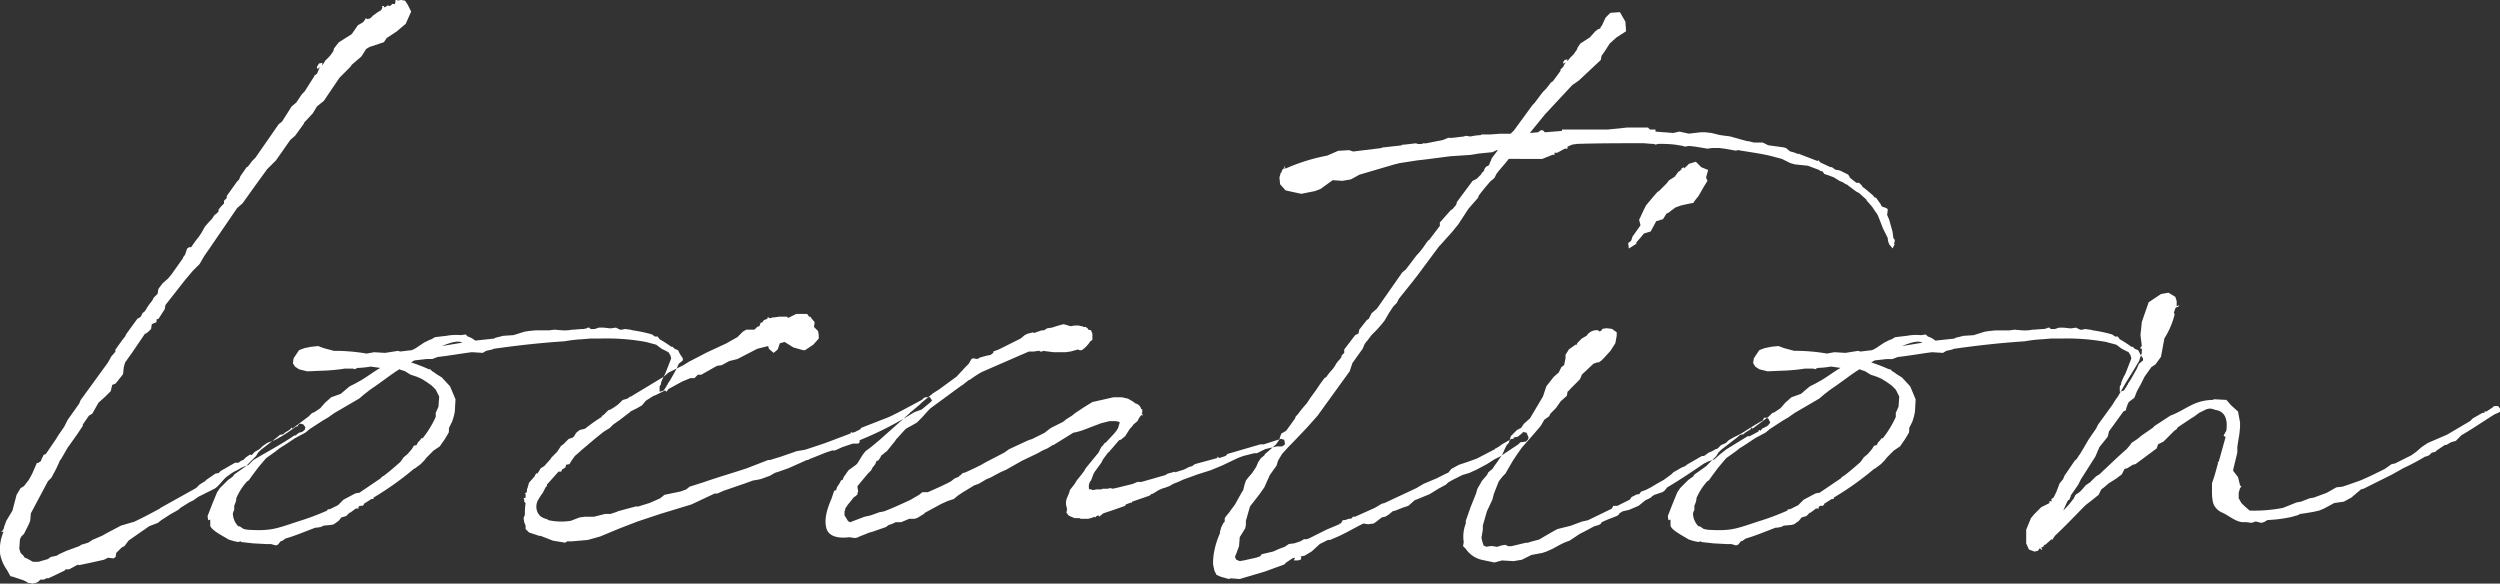 <svg xmlns="http://www.w3.org/2000/svg" width="456.378" height="106.532" viewBox="0 0 456.378 106.532">
  <rect x="0" y="0" width="456.378" height="106.532" fill="#333333" stroke="none"/>
  <defs>
    <style>
      .cls-1 {
        fill: #fff;
        fill-rule: evenodd;
      }
    </style>
  </defs>
  <path id="page_ttl.svg" class="cls-1" d="M600.769,442.981l-2.118.623-2.368,1.246-1.122.624-1.744.747-0.748.5-1.246.374-0.374.249-2.368.873-1.371.623-0.374.249-1.121.25-0.5.374-1.744.5h-1l-1.122-.623-0.374-.125-0.249-.374-0.5-.5-0.249-.748,0.124-1.744,0.249-.5,0.5-.5,0.872-1.745,0.249-.623,0.125-1.371,3.115-5.857,0.623-.624,0.873-1.619,0.623-1.371a0.663,0.663,0,0,1,.249-0.374l1.371-2.367a0.122,0.122,0,0,0,.124-0.125l1.5-2.119,1-1.495v-0.249l1.122-1.621,0.623-.374,1.121-1.993,1.246-1.122,1-1,0.25-1.121,0.623-.249,1-1.247,0.373-.5,0.125-1.247,0.249-.872,1.247-1.744,2.367-3.489h0.125l0.5-.374,0.5-.5,0.124-.873,0.873-.374v-0.5l0.374-.124,1.121-1.745,0.125-.748,3.614-4.611,1.37-1.619,1.247-1.247,0.872-1.5,0.872-1.246,5.11-7.478,1-.871,2.492-3.49,1.994-2.742,1.62-1.62,2.617-3.738,0.872-.748,1.62-2.243v-0.125l1.62-1.744,0.748-1.247,1.246-1,2.867-4.237,1.993-1.993,0.25-.374,1.744-1.5,0.873-1.37,0.623-.374,2.617-.873,0.5-.748L649,353.38l1.621-1.37,1-2.244-0.623-1.246-0.5-.747-0.748-.125-0.623.125v-0.125h-0.374v0.374l-0.124.374h-0.25c-0.249-.125-0.249.124-0.5,0.249l-0.125.124-0.373-.124-0.624.373-0.124-.249h-0.374l0.124,0.249-0.249.5-0.623.374-0.872.623-0.5.5-0.5.124-0.249-.124h-0.125v0.124l-0.249.374-0.249.25-0.873.5-1.121,1.62-2.368,1.5-0.872,1.122-0.125.5-0.623.872-0.872.873-0.5.872v-0.5l-0.623.124-0.374.624v0.124l0.125,0.25,0.5-.374-0.249.374-0.249.622-0.125.25-0.5.373v0.125l-0.25.374-1.5,2.368-0.5.5-1,1.495-0.873.748-1.744,2.742-0.623.5-4.238,6.107-0.623.623-0.747,1-0.25.125-1.121,1.621-0.249.623-0.374.374-1.869,2.616v0.374l-0.5.5v0.5l-0.5.5-0.5.622v0.374a0.468,0.468,0,0,0-.249.25l-0.5.374-0.5.747-0.5.5-0.747.873-0.623,1.12-0.5.748a18.036,18.036,0,0,0-1.371,1.87h-0.374l-0.373.249-0.374,1.121-0.374.5v0.124l-2.119,2.991-0.623.748-1,.872-0.747,1-0.125.748v0.124l-0.748.747-0.249.5-0.374.5-0.124.125-0.5.748-0.125.249-0.373.5-0.25.124-0.373.748-0.624.374-1.993,2.742-0.25.5-0.5.623-1.246,1.744v0.374l-0.748.873-0.623,1.121-4.985,6.854-0.249.624-2.119,2.99-0.623,1.247-1.121,1.619-0.374.623-1.869,2.742-0.374.125-0.374.747-0.125.374-0.5.374h-0.249l-0.873,1.994-0.623,1.121-0.872,1.122-0.623.374L579.584,438l-0.748,2.866-1.121,1.869-0.374,1-0.125.5-0.249.374h-0.125v0.125h0.374a7.932,7.932,0,0,0-.623,4.112,7.456,7.456,0,0,0,1.246,2.866l0.623,1.122,0.5,0.125,1.869,0.623,0.5,0.249,0.373,0.249h0.374l0.374,0.125,0.5-.125h0.124l0.5-.249,0.374-.374h0.623l0.5-.249h0.374l2.866-1.371,0.249-.25h0.623l1.621-.872,0.124,0.125,2.368-.5,2.243-.5,0.748-.374,1,0.125,0.374-.249,0.124-.748,1-1,0.5-.25,0.747-1,2.493-1.745,0.374-.249,0.872-.623,1.62-.624,0.623-.5,1.745-1.121,1.121-.623,0.374-.25,0.249-.249,1.62-1,0.748-.374,0.873-.623,2.99-1.5c0.873-.5,1.62-1.87,2.493-2.368a7.079,7.079,0,0,1,1.62-1l0.872-.5,1.246-.5,0.873-.872c2.492-1.5,5.109-2.866,7.477-4.487h0.249l0.249-.249,0.374-.249,0.5-.125,0.5-.373,0.125-.5-0.374-.5-0.374-.125h-0.374l-0.374.5a0.461,0.461,0,0,0-.374.124c-0.872.623-1.744,1.246-2.617,1.745l-1.121.623-1.371.5-0.872.624-0.5.5-0.872.5-0.623.623-0.249-.124-0.748.5-0.5.5-0.374.124-0.5.374h-0.623l-2.617,1.5-0.374.374-0.623.124-1.62,1.121-0.249.25-1,.623-0.623.623-6.481,3.614-0.124.125c-1.62.872-3.24,1.744-4.86,2.492h-0.125Zm58.819-20.188,0.125-2.243-0.624-1.5-0.373-.872-1.5-1.62-1-.623-0.5-.374-0.249-.125-0.374-.374h-0.249a29.8,29.8,0,0,0-3.241-1.246l0.624-.373,2.243-.249h1l1-.374c2.244-.25,4.238-0.624,6.232-0.873l1.993,0.125,0.623-.374,1.122-.25,0.249-.124c3.614-.5,7.477-1,12.961-1.371a25.794,25.794,0,0,1,3.24-.374l1.495-.124h1.869a40.054,40.054,0,0,1,8.225.623l1.869,0.5,1,0.748,1.246,0.623,0.373,0.623a2.819,2.819,0,0,0,.125.5l-0.872,2.243-0.249.623a9.369,9.369,0,0,0-.748,1.62v0.249l-0.249.374v1l0.747-.25,0.5-.747a0.658,0.658,0,0,1,.249-0.374v-0.124l0.5-.748,1.122-1.994,0.374-.873,0.748-.622v-0.374l-0.5-.748-0.374-.748-0.623-.249-0.374-.374h-0.249a20.337,20.337,0,0,0-2.118-1.371l-0.374-.5h-0.5l-0.5-.374a26.662,26.662,0,0,0-3.489-.748l-0.5-.124-1-.125-0.5.125h-0.374L689,407.465l-0.872.124h-0.25l-1.121-.124h-0.872l-0.748.249h-0.748l-0.249-.249h-0.249l-0.25.124-0.5.125c-0.748,0-1.5.125-2.119,0.125a7.136,7.136,0,0,1-1.62.124h-0.124l-1.5-.124-1,.124h-2.492l-1.246.125-0.748.125-1.994.623-1.869.124-1.5.374-0.125.125-3.489.374a3.757,3.757,0,0,0-1.371-.748l-0.374-.374-0.872.125a9.244,9.244,0,0,0-2.617.124l-1.122.125-1,.125-0.623.373-0.374.125-1,.5-1.121.748a5.078,5.078,0,0,1-1.122.623l-2.118.249-0.374-.124-2.368.374-1.994-.125-1.371.249a34.13,34.13,0,0,0-5.981-.5l-1.87-.5-1-.374-1.246.125-1.246.249-1,.374-1,1.5-0.125.872,0.374,0.623,0.748,0.5,1.5,0.374,2.867-.124h0.124a34.035,34.035,0,0,0,3.864-.374h1.5l0.374,0.124,0.124-.124,0.374-.125a17.114,17.114,0,0,0,2.368-.249l1.745,0.249c-1.122.623-2.244,1.5-3.49,2.244l-1.121.623-1,.5-1.62,1.371-1.745.623-1.122,1-0.872,1-1.121.747-0.374.125-0.623.623-2.991,2.243-0.125-.249-0.249.374-1,.623-0.249.249-0.623.125-0.748.623-2.742,2.119-0.5.5-0.374.623-1.869,1.869-2.119,1.5-0.249.373-0.872.623-1.5,1.5-0.5.748-0.873,2.118-0.872,2.244,0.125,0.747,0.374-.124V443.6c0.124,0.872,2.741,2.119,3.24,2.493a8.223,8.223,0,0,0,1.869.5c0.125,0,.374-0.125.5-0.125V446.6l2.244,0.249,2.367,0.125h0.873l0.872,0.249,0.374-.125,0.5-.623,0.374-.124,0.5-.374c1.744-.5,3.489-1.246,5.483-1.994h0.249l0.748-.125,0.5-.249,1.371-.125,0.5-.124,0.872-.623,0.5-.623,0.873-.249,0.623-.623h0.124l1-.748h0.5v-0.374a0.248,0.248,0,0,0,.249-0.125h0.5l0.249-.249v-0.125l1.371-.872h0.373V438.5a55.3,55.3,0,0,0,7.353-5.234l0.249-.125,1-.748,0.623-.623,0.5-.623,1.246-1.246,1.121-.747,0.873-1.247,0.747-1.246c0.125-.374,0-0.748.125-1l0.5-1A10.35,10.35,0,0,0,659.588,422.793Zm-5.857,4.86h-0.249l-0.25.374-0.373.374-0.25.5-0.5.125-0.374.623-0.748.872-0.747.623-0.25.374-0.373.5c-1,.872-1.994,1.745-2.991,2.492l-0.25.124-0.373.374-3.863,2.618h-0.25l-0.5.124-2.119,1.121-1,1-1.5.748h-0.374l-0.125.25a46.528,46.528,0,0,1-5.358,1.993c-4.113,1.371-4.985,1.745-9.1,1.5-0.25,0-.5-0.125-0.748-0.125l-0.748-.5h-0.249a3.477,3.477,0,0,1-1-2.368l0.125-.374,0.124-.249V439.99l0.25-.623,0.124-.5v-0.249A10.932,10.932,0,0,1,621.7,435.5c0.125,0,.125-0.125.249-0.125l0.623-.872,1.122-1.5,1.371-1.621,0.124-.124,1.745-1.246,0.623-.5,1.371-.873,1.5-1,1.87-1,0.623-.5,0.124-.125,2.493-1.62,0.872-.5,1.246-.872,4.487-2.617,0.872-.748,1.121-.872c2.243-1.5,3.739-2.742,5.359-3.739a0.436,0.436,0,0,0,.249.125l0.748,0.249,1,0.623,1.121,0.374,0.873,0.374,1,0.624,0.872,0.622,0.748,0.748,0.623,1.246v0.125l-0.125,1.745-0.5,1.121v0.748A19.047,19.047,0,0,1,653.731,427.653Zm3.489-16.824c1.246-.5,2.867-1.121,3.739-0.623Zm30.655,14.955,0.623-.623,1.246-.873,1.62-1.246a0.474,0.474,0,0,0,.25-0.249l1.246-.623,0.872-.5,0.748-.873,1.371-.872,0.374-.125,1.744-.873,0.249,0.25,0.374-.5,2.493-1.37,1.5-.623h0.748l0.623-.624h0.623l2.866-1.62,0.873-.125,1.37-.747,1.5-.373,3.614-1.87,1.994-.5,0.124,0.5,0.872,0.748,0.748-.624,0.374-1.121,0.872-.249,1.62,1,1.745,0.5h0.374l1.5-1,1-1.121v-0.623l-0.124-.748-0.748-.748,0.125-.873-0.624-.747a0.312,0.312,0,0,0-.373-0.249l-0.374-.5H721.9l-1.5.747-0.124-.249h-1.5l-0.872.125h-0.249l-0.374.124h-0.374l-0.124-.249-0.125.249v0.125l-0.623.249-0.125.124-0.124.249-0.374.125-0.125.374-0.125.249-0.373.125-0.5.5h-1.5l-0.623.374-1,1-1.122.623-0.872.5-3.489,1.62-0.25.125-3.115,1.62-1,.622-2.742,1.372-0.872.747-5.982,3.614h-0.124l-0.5.374-0.872.249-0.748.748a10.361,10.361,0,0,1-1.5,1l-0.374.124-0.873.873-0.249.124-0.124.25a31.139,31.139,0,0,0-2.991,2.118l-1,.25-0.623.5-0.374.623-0.249.249-0.748.249-1,1-0.374.249-0.748,1.121-1,1-0.249.374-1.121,1.246-0.249.125-0.5.374v0.125l-0.5.747v-0.124l-0.249.124-0.249.5-1,1.122-0.249.873v0.124l-0.125.125v0.374l-0.125.374h-0.249v0.124h0.125V438.5l-0.374.124,0.125,0.249v0.374l0.249,0.249a12.071,12.071,0,0,0-.125,2.12l-0.249.622,0.125,0.748,0.249,0.623v0.623l0.623,0.623,1.869,0.624h0.25l2.243,0.872,2.243,0.373,0.374-.249h0.872l2.866-.249,2.243-.623,3.614-1.5,3.24-1.247,4.113-1.37,5.732-1.745,4.237-1.994h0.5l1.121-.5,3.988-1.371,1.371-.5,0.748-.125,0.623-.124,0.374-.125,1.37-.5,0.623-.374,0.5-.249h0.125l2.118-.748,3.365-1.5h0.249l0.125-.125,3.115-1.246,1.122-.374H729l1.371-.623,1.869-.623h1l0.249-.249v-0.374a62.847,62.847,0,0,0,9.97-5.11l1.371-.5,1.5-1.246,0.374-.374-0.374-.623h-0.748l-0.374.125-0.373.373c-2.119,1.122-4.113,2.243-5.982,3.116l-5.109,1.994-0.125.249-0.748.374a1.777,1.777,0,0,1-.747.249l-0.25-.125v0.249l-3.613,1.371c-1.621.624-3.241,1.122-4.736,1.621l-1.5.249-3.24,1.121-0.872.249-0.748.25h-0.373l-3.864,1.5c-2.617.873-5.234,1.62-8.1,2.617l-2.368.748-0.623.5-1,.373-2.991.624-0.747.622-1.122.5-0.872.373-1.994.624h-0.5l-3.24.872-0.249.125-1.121.374h-1l-1.994.5h-1.62l-1,.125-1.62.623a11.017,11.017,0,0,1-4.113-.125l-0.124-.124-0.748-.25-0.623-.373-0.374-.5a2.5,2.5,0,0,1,.125-2.617l0.374-.623,0.374-.5,0.5-1,0.249-.25v-0.249l2.119-2.367h0.5l0.125-.374,0.623-.374,0.124-.5,0.624-.125,0.373-.623,0.623-.872,0.873-.748,0.249-.249c1.371-1.121,2.742-2.368,4.237-3.489Zm86.235,8.349-1,1.246-0.374.623-0.872,1.122-0.125.5-0.374.872a2.522,2.522,0,0,0-.125,1.62l0.125,0.5-0.125.624,0.374,0.5,0.5,0.249,0.623,0.249h0.872l0.249,0.125h1.371l0.872-.249,0.125-.125,0.249,0.125,0.25-.249,0.374-.125,0.124,0.249,0.125-.124,0.623-.5,1.869-.623,2.119-.748,0.124-.249,1-.374,0.125,0.124v-0.249l3.24-1.121,0.249-.249,0.374-.125,1-.623,0.872-.374h0.125l1-.374,0.623-.374,1.246-.5,0.5-.25,2.741-1,2.368-.748,2.119-.872,2.866-1.371,1-.374,1.994-.5h0.5l1.5-.747,2.119-.5h1l0.5-.374L811,427.9h-0.25a0.455,0.455,0,0,0-.373-0.125l-3.116,1h-0.623l-5.982,1.744-0.373.374-1.122.374-0.374-.25v0.25l-4.112,1.121-0.5.374-0.5.125-1,.5-1.62.5V433.76l-1.371.373-0.374.249-4.361,1.246H784.2l-0.873.374-1,.25c-1.122.249-1.87,0.5-2.742,0.623l-0.249-.125-0.624.125h-0.872L777.6,437h-0.872l-0.624.124c-0.124,0-.249-0.124-0.373-0.124-0.5-.125-0.374.124-0.374-0.25a1.7,1.7,0,0,1,.249-1.246l0.125-.125,0.373-1a3.154,3.154,0,0,1,.5-0.872l1-1.371,0.249-.5,0.249-.374,0.748-1,0.249-.125v-0.124l0.25-.249,1.5-1.745,0.374-.125,0.748-.623,0.872-1.371a3.317,3.317,0,0,0,.623-0.747l0.748-.623,0.249-.5,0.249-.374,0.25-.249,0.124,0.124,0.125-.249h-0.249l0.124-.374v-0.5l-0.249-.125V422.17a1.4,1.4,0,0,0-1-.872l-0.5-.374-0.872-.5-1.122-.249h-1.5l-3.863.872-1.62,1-1.5,1-0.623.5-1,.624-0.623.5-2.243,1.122-1.121.872-2.243,1.121-0.748.25-3.49,1.62-0.872.623-3.365,1.745-0.872.5-1,.5-1.869.872-0.5.125-0.373.373-0.25.125v0.124l-0.872.374-0.623.5c-1.371.748-2.866,1.371-4.237,1.994h-1l-0.623.5-0.873.5-0.623.373c-1.62.748-3.24,1.5-4.86,2.119l-0.623.125h-0.124l-1.745.623-1.122.249-2.617,1-0.374-.249-0.373-.623-0.25-.374v-0.748l0.125-.249v-0.249l0.5-.748,0.624-.748,0.374-.5,0.5-.374,0.249-.249v-0.249l0.125-.25-0.125-.747v-0.25l1.246-1.5,0.623-.747,0.624-.623,0.249-.5,0.5-.624,0.249-.623h0.25l0.374-.5,0.249-.5,0.374-.249,0.249-.249,0.374-.249,1.5-1.87,0.249-.374,0.25-.249,1.121-1.246,0.374-.374,1.122-.623,0.872-.5,0.872-.873,1.122-1.246,0.5-.5,5.608-4.113,0.249-.124,0.125-.125,1.122-.872c0,0.125,0,.125.124,0a20.243,20.243,0,0,1,2.119-1.371l1.994-.873,2.866-1.245,1.994-.873,1.744-.748h0.873l0.872-.124h0.249v0.124h0.5V411.7l1.994,0.249h2.243l0.872-.125,1.371-.374a0.721,0.721,0,0,0,.872,0,5.773,5.773,0,0,0,1.371-1.5l0.374-.249v-1.121l-0.249-.624-0.5-.124-0.124-.25-0.374-.249h-0.5v-0.125h-0.249l-0.5-.124h-0.748l-0.748.124-1.246-.374-0.5.125-0.873.249-0.748.25-0.872.124-0.623.374h-0.374l-1.121.374-0.25.125-0.249-.125-1,.25-0.5.249-0.748.623-3.988,1.993-1,.374v0.25l-0.5.374-0.623.124-0.5.125-0.872.249-0.374.25-0.872-.125-0.25.125-0.5.871-0.623.623-1.5,1.621-0.124.124-3.24,2.368-1,.623-2.119,1.745-0.373.374-1.621,1.37h-0.124v0.125l-5.608,4.985-1.5,1.246-1,.748-0.5.623-1,1.62-0.249.249-1.371,1-0.872,1.246-0.249.623v-0.125l-0.25.125-0.249.5-0.5.748-0.125.5-0.374.125-0.5,1.5c-0.873,1.994-1.371,3.863-.873,5.483,0.5,1.371,2.119,1.745,4.113,1.5h0.124l0.748,0.125h0.374l0.374-.125,0.249-.125,1.869-.748,0.5-.124,2.492-.873,0.5-.374a5.205,5.205,0,0,0,1.246-.5h1l1.5-.623H743.7v-0.125h0.249l1.246-.747,0.249-.249,2.991-1.621,1.122-.5,1.121-.374,0.748-.623,0.748-.5,2.243-1.371,0.748-.25,1.5-.872,0.623-.25,1.869-1,1.122-.5,2.866-1.621,2.866-1.371,0.873-.5,0.872-.373,1-.624h0.125l3.614-2.243,0.623-.125,0.872-.249,3.614-1.37,1.5-.374h1.122l0.623,0.124,0.125,0.125-0.374,1.246-0.125-.125v0.25l-0.5.622-1.5,1.621-0.374.249-0.124.249-0.374.374-0.5,1-2.244,2.742-0.249.374-0.124.249ZM848.63,372.2h-1.62l-0.125.125a9.587,9.587,0,0,0-1.869.249l-0.873-.125-0.373.125-2.119.249H840.9l-0.623.249-0.249.125-3.115.622h-0.624l-0.124.125H835.42l-0.374-.125-2.243.25h-0.249l-0.125.124-3.364.374H828.94l-0.249.125-5.11.623-0.747-.249-1.994.125-1.994.872a34.3,34.3,0,0,0-7.6,2.367l-0.249-.5v0.249l0.125,0.249h-0.25a1.081,1.081,0,0,0-.374.748h-0.124l-0.249.873,0.124,1.246,1,1.121,2.866,0.623,2.493-.5,1-.374,2.243-1.62,1.744,0.125,1.5-.249,0.5-.249,1.122-.624,6.355-1.869,1-.249,3.24-.5,1.121-.124,1-.125,3.863-.5,3.739-.25,1.5-.249,2.493-.249,0.747-.374H850l-1.122,1.5-0.125.373-0.249.5v0.124l-0.249.374-0.374.124-0.374.5V378.8l-0.5.5v0.125l-0.873.872-0.747.374-2.867,3.863-0.124.5-0.623.747-0.374.249-1.994,2.244V388.9l-1.994,2.617H837.29l-0.25.374-0.124.124a13.784,13.784,0,0,1-1.5,1.994l-0.249.249-1.994,2.617-0.623.5-4.611,6.6-1,.873-0.5,1-0.374.249-1.371,1.745-0.125.623a0.122,0.122,0,0,1-.124.125l-0.5.249-1.994,2.616v0.624l-0.5.5v0.25l-0.374.5-0.249.249-0.374.5-0.125.249a5.185,5.185,0,0,1-.747,1l-0.125.124-0.5.623-0.249.374-0.374.25-0.747,1-0.748,1.121-1,1.371-0.748,1.122a22.858,22.858,0,0,0-1.62,1.993l-0.374.374-0.124.374-1.62,2.243-0.873.5-0.249.624-0.124.5-0.623.873-1.122,1-0.872.747-0.125.249-0.623.5-0.5.748-0.373.872-0.748,1.122-0.748.871-0.374.5-0.249.748-0.249,1-0.249.374-1.246,2.243-0.748,1-0.25.374-0.623.748-0.249.373v0.623l-0.249.249-0.374.748-0.249.873v0.249a15.052,15.052,0,0,0-1.122,3.739,10.677,10.677,0,0,0-.124,1.993l0.249,1.122,0.374,0.748,0.872,0.374,0.5,0.124,0.872,0.25,0.374-.125,1.62,0.125,4.611-1.372L811,450.707l0.374-.373,1.121-.748,0.5-.125-0.249.5h0.747l0.5-.125,0.124-.374-0.124-.249h0.124l0.624-.125,1.246-.747,1.5-1.371,1.5-.748h0.374l1.745-.747,1.246-.624L824.7,443.6l0.748-.374,0.872,0.125,1-.125,0.374-.249,1.121-.872,0.624-.125,0.623-.373,0.747-.624,0.5-.124,1.246-.5,1.121-.374,1.122-1,0.623-.249,2.119-.872,1.62-1,1.371-.748,0.373-.374,0.873-.5,1.744-.872,1.247-.373,1.37-.623,1.87-1,1.37-.872,1-.5,3.365-2.242,0.374-.374,1-.125,0.374-.374,0.124-.374-0.124-.249-0.249-.623-0.623-.125-0.374.374-0.624.5-0.747.124v0.249h-0.374l-1.745,1-0.5.374-0.623.374H849.5v0.124l-3.365,1.744-1.744.624-1.5.5-1.371.748-0.623.748h-0.124l-1.994,1-1.5.623-0.873.374-1.246.748-5.857,2.741-0.5.125-1.246.748-3.614,1.62h-0.374l-0.373.374h-0.374l-0.748.249h-0.374l-0.374.623h-0.249v0.125l-2.368,1-3.24,1.62-0.374.125h-0.5l-0.623.373-1.122.374-1,.125-0.747.5-1,.374-1.122.5-2.118.5-0.25.374-0.747.249-2.244.5-0.747.125-0.623-.25-0.249-.5,0.249-.623,0.5-1.372,0.125-1.619,1-1.62,0.124-.624v-0.747l0.748-2.617,1.745-2.243,0.872-1.246,1-2.244,1.246-1.744,0.249-.873,0.748-1.246,1.246-1.37,0.623-.624,2.617-2.741,1.994-2.244,5.857-8.1,0.5-1.5,1.869-2.617,0.374-.873,0.374-.5,0.124-.124,0.748-1,1-1,0.872-1,0.5-.623,0.872-1.5,0.748-1.121,0.623-.624,0.374-.748,2.492-3.115,0.873-1.122,3.987-5.358,0.25-.249,2.118-2.368,1.122-1.37,1.869-2.867,1.745-1.994,0.124-.374c0.623-.872,1.371-1.745,2.119-2.616l0.747-.623,0.374-.748c0.623-.873,1.5-1.745,2.243-2.742H858.1l1.869-.748h0.374v-0.374h0.5l1.371-.747h0.5v-0.374l0.872-.374,0.872-.125c3.988-.125,7.976-0.125,11.964-0.125,0.623,0,1.246.125,1.994,0.125l0.373,0.125,0.5-.125a24.958,24.958,0,0,1,2.991.125l1.5,0.249,0.374,0.125,0.748-.125,1.121,0.125,2.243,0.374,0.873-.125h1.246l1,0.125,2.118,0.374,0.25-.125c2.118,0.374,4.237.623,6.231,1.122l1.869,0.5,1.5,0.748,0.873,0.249,2.367,0.249,1.994,0.748,0.374,0.249h0.249l0.125,0.125,0.249,0.374,0.748,0.249,1,0.374,1,0.623,0.249,0.125,0.374,0.124a3.11,3.11,0,0,0,.872.5l0.125,0.125,1.5,1.121,0.5,0.25,1.371,1.246a0.25,0.25,0,0,0,.124.25l0.873,1,0.747,1.122,0.125,0.124,0.249,0.5,0.872,2.243,0.873,1.745a1.591,1.591,0,0,0,.124.748l0.125,0.373,0.623,0.748,0.374-.748-0.125-.124a1.143,1.143,0,0,0,.125-0.748,0.658,0.658,0,0,1-.249-0.374l-0.125-1-0.623-2.243-0.374-.872,0.125-1-0.25-.249-0.747-.249-0.249-.249v-0.124l-0.873-1.247-0.374-.124c0-.125-0.124-0.125-0.124-0.25-0.623-.5-1.246-1.121-1.994-1.62l-0.125-.249-0.5-.5h-0.5l-1.121-.872-0.374-.624-1.5-.748-0.624-.124a0.645,0.645,0,0,1-.5-0.25l-0.374-.249H910.69l-1.87-.872v-0.125H908.7l-0.125-.249-0.249.125-3.24-1.246-0.125-.125-0.124.125a7.011,7.011,0,0,0-1.5-.5l-0.747-.623-0.5-.125-2.742-.374-1-.5h-1.621l-1-.249h-0.25l-3.115-.872-1-.125-0.872-.124-1.5-.374-1.121-.125h-0.873l-2.118.249-1.745-.374-1.121.25-3.241-.25v-0.374h-1l-0.374-.374h-3.739l-3.614.374h-8.349v0.25l-3.116.249-0.374-.374h-0.373l-0.5.374-1.5.125,2.741-3.365,4.985-5.359,1.246-.872,3.988-3.739,0.124-.748,0.624-.872,0.872-1.37,1.246-1.122,1.745-1.122-0.125-1.744-1-1.745-1.744.124-0.873.873-0.748,1.62v-0.124l-0.124.124v0.125l-0.125.249-0.374.124-0.5.374-1,1.122-1.745,1.122-0.5.748-0.125.373-0.623.872-0.623.623-0.5.624V358.49l-0.5.124-0.249.374v0.249h0.125l0.373-.249-0.249.374-0.249.5-0.5.5v0.249l-1.37,1.869-0.374.25-0.873,1.121-0.623.624-1.5,1.993-0.374.374-3.365,4.611-0.623.623h-1.994Zm29.284,66.3,0.249-.249,0.374-.249,1.5-.5,0.373-.249,0.5-.623c2.118-1.247,4.362-2.742,6.729-4.362l0.748-.374,1.122-.374,1.121-1,1.122-.872,3.863-2.368h0.374l1.62-.872v-0.249h0.124l0.25,0.124,0.249-.374,0.748-.373,0.373-.25,0.374-.5-0.374-.748-0.373-.125H898.6l-0.25.5c-1.37.748-2.492,1.5-3.489,2.118l-0.623.374-1.246.623-0.872.5-0.5.5-0.872.374-0.623.624a1.268,1.268,0,0,1-.374.124l-0.623.374-0.623.249-0.873.623H887.26l-2.617,1.5-0.5.374-0.623.25-1.5.872-0.373.374-1.371,1-1.122.624-1.246.748-1,.5-0.748.249-0.374.5h-0.373l-1,.5-0.249.374-0.125.124-2.243,1.122H871.06l-0.249.5-4.362,2.118-1.121.249-1.994.748-2.493.623-1.121.623-1.5.873-0.623.374c-0.747.249-1.5,0.373-2.118,0.622h-0.374l-2.617.623h-0.623l-0.5-.249-0.747.125-0.748.249L849,447.342h-0.374l-0.748.125-0.5-.249c0-.125-0.124-0.249-0.373-1.37l0.249-1.5V443.6l0.748-2.617,1-2.119,0.249-1,0.872-2.244a8.814,8.814,0,0,1,1.246-1.5l1.371-2.368,0.748-1.121,0.872-1.246,1.869-2.119,1.5-1.744,0.249-.374,0.5-.873,0.873-.623,0.249-.5,1-1,0.872-1.246,1.122-1,0.125-.748a1.906,1.906,0,0,0,.5-0.5l1.745-1.744,0.124-.249,0.25-.624,2.118-1.994,0.748-.249h0.249l0.5-.373,0.374-.374,1.246-1.371,0.873-1.371,0.249-1.371v-0.623l-0.872-.623-1-.125-0.748.125-0.125.249-0.373.25a0.664,0.664,0,0,0-.374-0.25,2.139,2.139,0,0,0-1.994,1l-0.872.5-0.873.872v0.249h-0.249l-0.374.249-0.872.623-0.623,1v0.623l-0.249,1.245-0.5.374-0.5,1-0.872.747-1.371,1.745-0.623,1.869-2.368,3.988-1.121,1-0.5.748-0.748.374-1.122,1.121-0.374,1.246-0.373.374-0.374.748-0.374.872-1,1.5c-0.374.5-.623,0.872-0.872,1.246l-0.748.623-0.249.5-0.873,1-0.872,1.5-0.249.872-1,2.492-0.873,2.493v0.5a6.537,6.537,0,0,0-.373,3.365l-0.125.747,0.5,0.5a4.846,4.846,0,0,0,2.867,1.994l2.367,0.5,1.371-.374,2.119,0.125,1.5-.25,1.745-.872,1.994-.374,0.747-.249,1.122-.5,1.371-.748,0.748-.374,1-.373,1.87-1.246,0.747-.374,1.87-1,0.872-.25,0.374-.249,0.124-.249,1.122-.5,1.62-.623,0.374-.249,0.125-.25,0.623-.374,1.121-.249,1.745-.748,1.246-1Zm10.343-57.823-0.249-.623,0.374-1.371-1.246-.5-1-1-1.246.374-0.873.872v-0.249l-0.623.249h0.249l-0.5.5h-0.125l-0.747,1-1,.623-0.5.623-1.37,1.371-0.25.124-0.872,1-1.246,1.5-0.374.747-0.873,1.87,0.25,1-1.5,2.118a2.506,2.506,0,0,1-.249.748l-0.5.374,0.124,1,1.371-.872v-0.249l0.872-1,0.5-.623,1.246-.374,1-1.869,1.246-.374,0.623-1,0.5-.249,0.124-.125,1-.747,1-.374,1.122-.249,1.246-.249v-0.125l0.374-.5,0.5-.624,1-1.745Zm37.883,42.121,0.125-2.243-0.623-1.5-0.374-.872-1.5-1.62-1-.623-0.5-.374-0.249-.125-0.374-.374h-0.249a29.857,29.857,0,0,0-3.24-1.246l0.623-.373,2.243-.249h1l1-.374c2.243-.25,4.237-0.624,6.231-0.873l1.994,0.125,0.623-.374,1.121-.25,0.25-.124c3.614-.5,7.477-1,12.96-1.371a25.794,25.794,0,0,1,3.24-.374l1.5-.124h1.87a40.045,40.045,0,0,1,8.224.623l1.87,0.5,1,0.748,1.246,0.623,0.374,0.623a2.838,2.838,0,0,0,.124.5l-0.872,2.243-0.249.623a9.444,9.444,0,0,0-.748,1.62v0.249l-0.249.374v1l0.748-.25,0.5-.747a0.663,0.663,0,0,1,.249-0.374v-0.124l0.5-.748,1.121-1.994,0.374-.873,0.748-.622v-0.374l-0.5-.748-0.373-.748-0.623-.249-0.374-.374h-0.25a20.128,20.128,0,0,0-2.118-1.371l-0.374-.5h-0.5l-0.5-.374a26.662,26.662,0,0,0-3.489-.748l-0.5-.124-1-.125-0.5.125H956.3l-0.748-.374-0.872.124h-0.249l-1.122-.124h-0.872l-0.748.249h-0.748l-0.249-.249h-0.249l-0.249.124-0.5.125c-0.747,0-1.5.125-2.118,0.125a7.144,7.144,0,0,1-1.62.124H945.83l-1.5-.124-1,.124h-2.493l-1.246.125-0.748.125-1.993.623-1.87.124-1.5.374-0.125.125-3.489.374a3.749,3.749,0,0,0-1.371-.748l-0.374-.374-0.872.125a9.246,9.246,0,0,0-2.617.124l-1.122.125-1,.125-0.623.373-0.373.125-1,.5-1.121.748a5.078,5.078,0,0,1-1.122.623l-2.118.249L915.8,411.7l-2.368.374-1.994-.125-1.37.249a34.149,34.149,0,0,0-5.982-.5l-1.869-.5-1-.374-1.247.125-1.246.249-1,.374-1,1.5-0.124.872,0.374,0.623,0.747,0.5,1.5,0.374,2.866-.124h0.125a34.039,34.039,0,0,0,3.863-.374h1.5l0.374,0.124,0.125-.124,0.373-.125a17.114,17.114,0,0,0,2.368-.249l1.745,0.249c-1.122.623-2.243,1.5-3.489,2.244l-1.122.623-1,.5-1.62,1.371-1.745.623-1.121,1-0.872,1-1.122.747-0.374.125-0.623.623-2.991,2.243-0.124-.249-0.25.374-1,.623-0.249.249-0.623.125-0.748.623-2.741,2.119-0.5.5-0.374.623-1.869,1.869-2.118,1.5-0.25.373-0.872.623-1.5,1.5-0.5.748-0.872,2.118-0.873,2.244,0.125,0.747,0.374-.124V443.6c0.125,0.872,2.742,2.119,3.24,2.493a8.237,8.237,0,0,0,1.869.5c0.125,0,.374-0.125.5-0.125V446.6l2.243,0.249,2.368,0.125h0.872l0.872,0.249,0.374-.125,0.5-.623,0.373-.124,0.5-.374c1.745-.5,3.489-1.246,5.483-1.994h0.249l0.748-.125,0.5-.249,1.37-.125,0.5-.124,0.872-.623,0.5-.623,0.872-.249,0.623-.623h0.125l1-.748h0.5v-0.374a0.248,0.248,0,0,0,.249-0.125h0.5l0.249-.249v-0.125l1.371-.872h0.374V438.5a55.219,55.219,0,0,0,7.352-5.234l0.25-.125,1-.748,0.623-.623,0.5-.623,1.246-1.246,1.122-.747,0.872-1.247,0.748-1.246c0.124-.374,0-0.748.124-1l0.5-1A10.346,10.346,0,0,0,926.14,422.793Zm-5.857,4.86h-0.249l-0.249.374-0.374.374-0.249.5-0.5.125-0.374.623-0.747.872-0.748.623-0.249.374-0.374.5c-1,.872-1.994,1.745-2.991,2.492l-0.249.124-0.374.374-3.863,2.618h-0.25l-0.5.124-2.119,1.121-1,1-1.5.748h-0.374l-0.124.25a46.542,46.542,0,0,1-5.359,1.993c-4.112,1.371-4.985,1.745-9.1,1.5-0.249,0-.5-0.125-0.748-0.125l-0.747-.5h-0.25a3.477,3.477,0,0,1-1-2.368l0.125-.374,0.125-.249V439.99l0.249-.623,0.124-.5v-0.249a10.932,10.932,0,0,1,1.994-3.115c0.125,0,.125-0.125.25-0.125l0.623-.872,1.121-1.5,1.371-1.621,0.125-.124,1.744-1.246,0.623-.5,1.371-.873,1.5-1,1.869-1,0.623-.5,0.125-.125,2.492-1.62,0.872-.5,1.247-.872,4.486-2.617,0.872-.748,1.122-.872c2.243-1.5,3.738-2.742,5.358-3.739a0.436,0.436,0,0,0,.25.125l0.747,0.249,1,0.623,1.122,0.374,0.872,0.374,1,0.624,0.872,0.622,0.748,0.748,0.623,1.246v0.125l-0.125,1.745-0.5,1.121v0.748A19,19,0,0,1,920.283,427.653Zm3.49-16.824c1.246-.5,2.866-1.121,3.738-0.623ZM955.3,431.765l-1.87,2.742-0.249.623-0.623.748-0.623,1.62-0.5,1-0.374.249v0.5l-0.249-.124h-0.124v0.373l-1.5.748-1.246,1.247-0.623.747-0.873,2.119v2.492l0.5,1.122,1,0.374,0.623-.125,0.374-.5,0.374,0.374v-0.249l-0.125-.249,0.374-.125,0.125-.249a0.248,0.248,0,0,1,.249-0.125l1.121-1,0.125,0.124,0.5-.747c1.993-1.87,3.738-3.739,5.607-5.609l1.122-.872,1.246-1,0.5-1,0.5-.374,0.872-.748,1-.624,0.374-.249,1-.747,0.5-1,0.5-.125,1-.623,0.5-.125,3.864-2.865,0.249-.748,1-.5,1.994-1.994,0.374-.249,0.249-.374,2.617-1.745c0.125,0,.125-0.124.249-0.124l1-.748,1.246-.623c1-.374,1.246,0,1.994.124,1.62,0.374,1.994,1.87,1.745,3.739l-0.5.872,0.25,0.25h0.124l-1.246,4.486-0.249.249h0.124l-0.623,2.243-0.5,1.5v1.246a10.121,10.121,0,0,0,.124,1.994l0.125,0.5a2.949,2.949,0,0,0,1.62,1.621c1.371,0.623,2.617,1.868,4.112,1.744h0.25l1,0.124,0.747-.249,1,0.249,0.5-.124,0.623-.374,1.62-.124a25.082,25.082,0,0,0,2.991-.5l0.374-.124,0.5-.125,0.5-.249,0.872-.125,1.5-.249,1.122-.249,0.877-.374,1.86-1,1.75-.249,1.37-.747,1.62-1.371,0.12-.124,0.5-.125,5.24-2.617,1.99-1.122a40.846,40.846,0,0,0,3.99-2.119h0.12l0.63-.249,0.25-.249a0.621,0.621,0,0,1,.37-0.249l0.5-.125,0.25-.249,1.49-1h0.25l0.87-.5,0.88-.25,0.99-1c2.12-1.246,4.12-2.616,6.11-3.863l0.62-.249,0.38-.249v-0.5l-0.38-.5h-0.74l-0.25.249-1.13.748h-0.37v0.249h-0.37l-1.75,1-0.5.5-4.23,2.492-3.49,1.5-1.12.748-1,.872-0.87.623-2.99,1.5-0.63.124-1.24.873c-1.5.748-2.99,1.495-4.49,2.118l-2.12.748-1.12.374-1.12.125-1.75,1-2.364.872-0.748.124-1.62.623-0.748.125-2.492,1a27.421,27.421,0,0,1-6.106.5l-1-.873-0.5-.5-0.5-.872v-1l0.249-.873,0.249-.249-0.249-.249-0.374-1.5-0.872-1.121v-0.249l0.748-3.116v-1l0.124-.872,0.25-1.5,0.124-1.246v-0.872l-0.374-1.994-1.246-1.121-0.872-1-2.368-.124v0.124a9.059,9.059,0,0,0-4.112,1c-1,.5-1.994,1.121-3.116,1.619l-0.623.249-2.866,1.87-0.374.374-1.994,1.37-0.748.623-1.121.748-0.249.374-0.623.748c-1.745,1.5-3.365,3.115-4.985,4.611l-0.623.373-1.122,1.122-0.748.5-0.747.872-0.374.374-0.748.5-0.374.747-0.124.124-0.374.5a15.128,15.128,0,0,1-1.371,1.5l0.5-1.122,0.374-.748,0.25-.125,0.249-.622v-0.125l1.371-1.994,0.5-1,2.617-4.113,0.748-1.744,1.5-1.869,0.249-1,2.617-3.614,0.5-.25v-0.249l0.249-.747,0.249-.5,1-.747,0.5-1.247,0.623-1.121,0.748-1.5,1.246-1.745,0.748-.5,1-1.37,0.623-3.365a14.887,14.887,0,0,0,1.87-4.362c0-.124-0.125-0.249-0.125-0.374l0.249-.748,0.25-.249h0.249l0.249-.374-0.5.25v-1l-0.25-.747-1.246-.747-1.371.249-2.243,1.5-1,2.866-0.249.747-0.249,2.369,0.249,1.993-0.249.249v0.25h0.249v0.748l-0.5,1.5-1.122,1.869-1.246,2-1.5,2.616-0.373.5-0.623,1-2.617,3.614-0.374.747-1.371,1.994-0.872,1.5-0.748,1.246-0.125.124-0.374.623Z" transform="translate(-576.562 -347.656)"/>
</svg>
